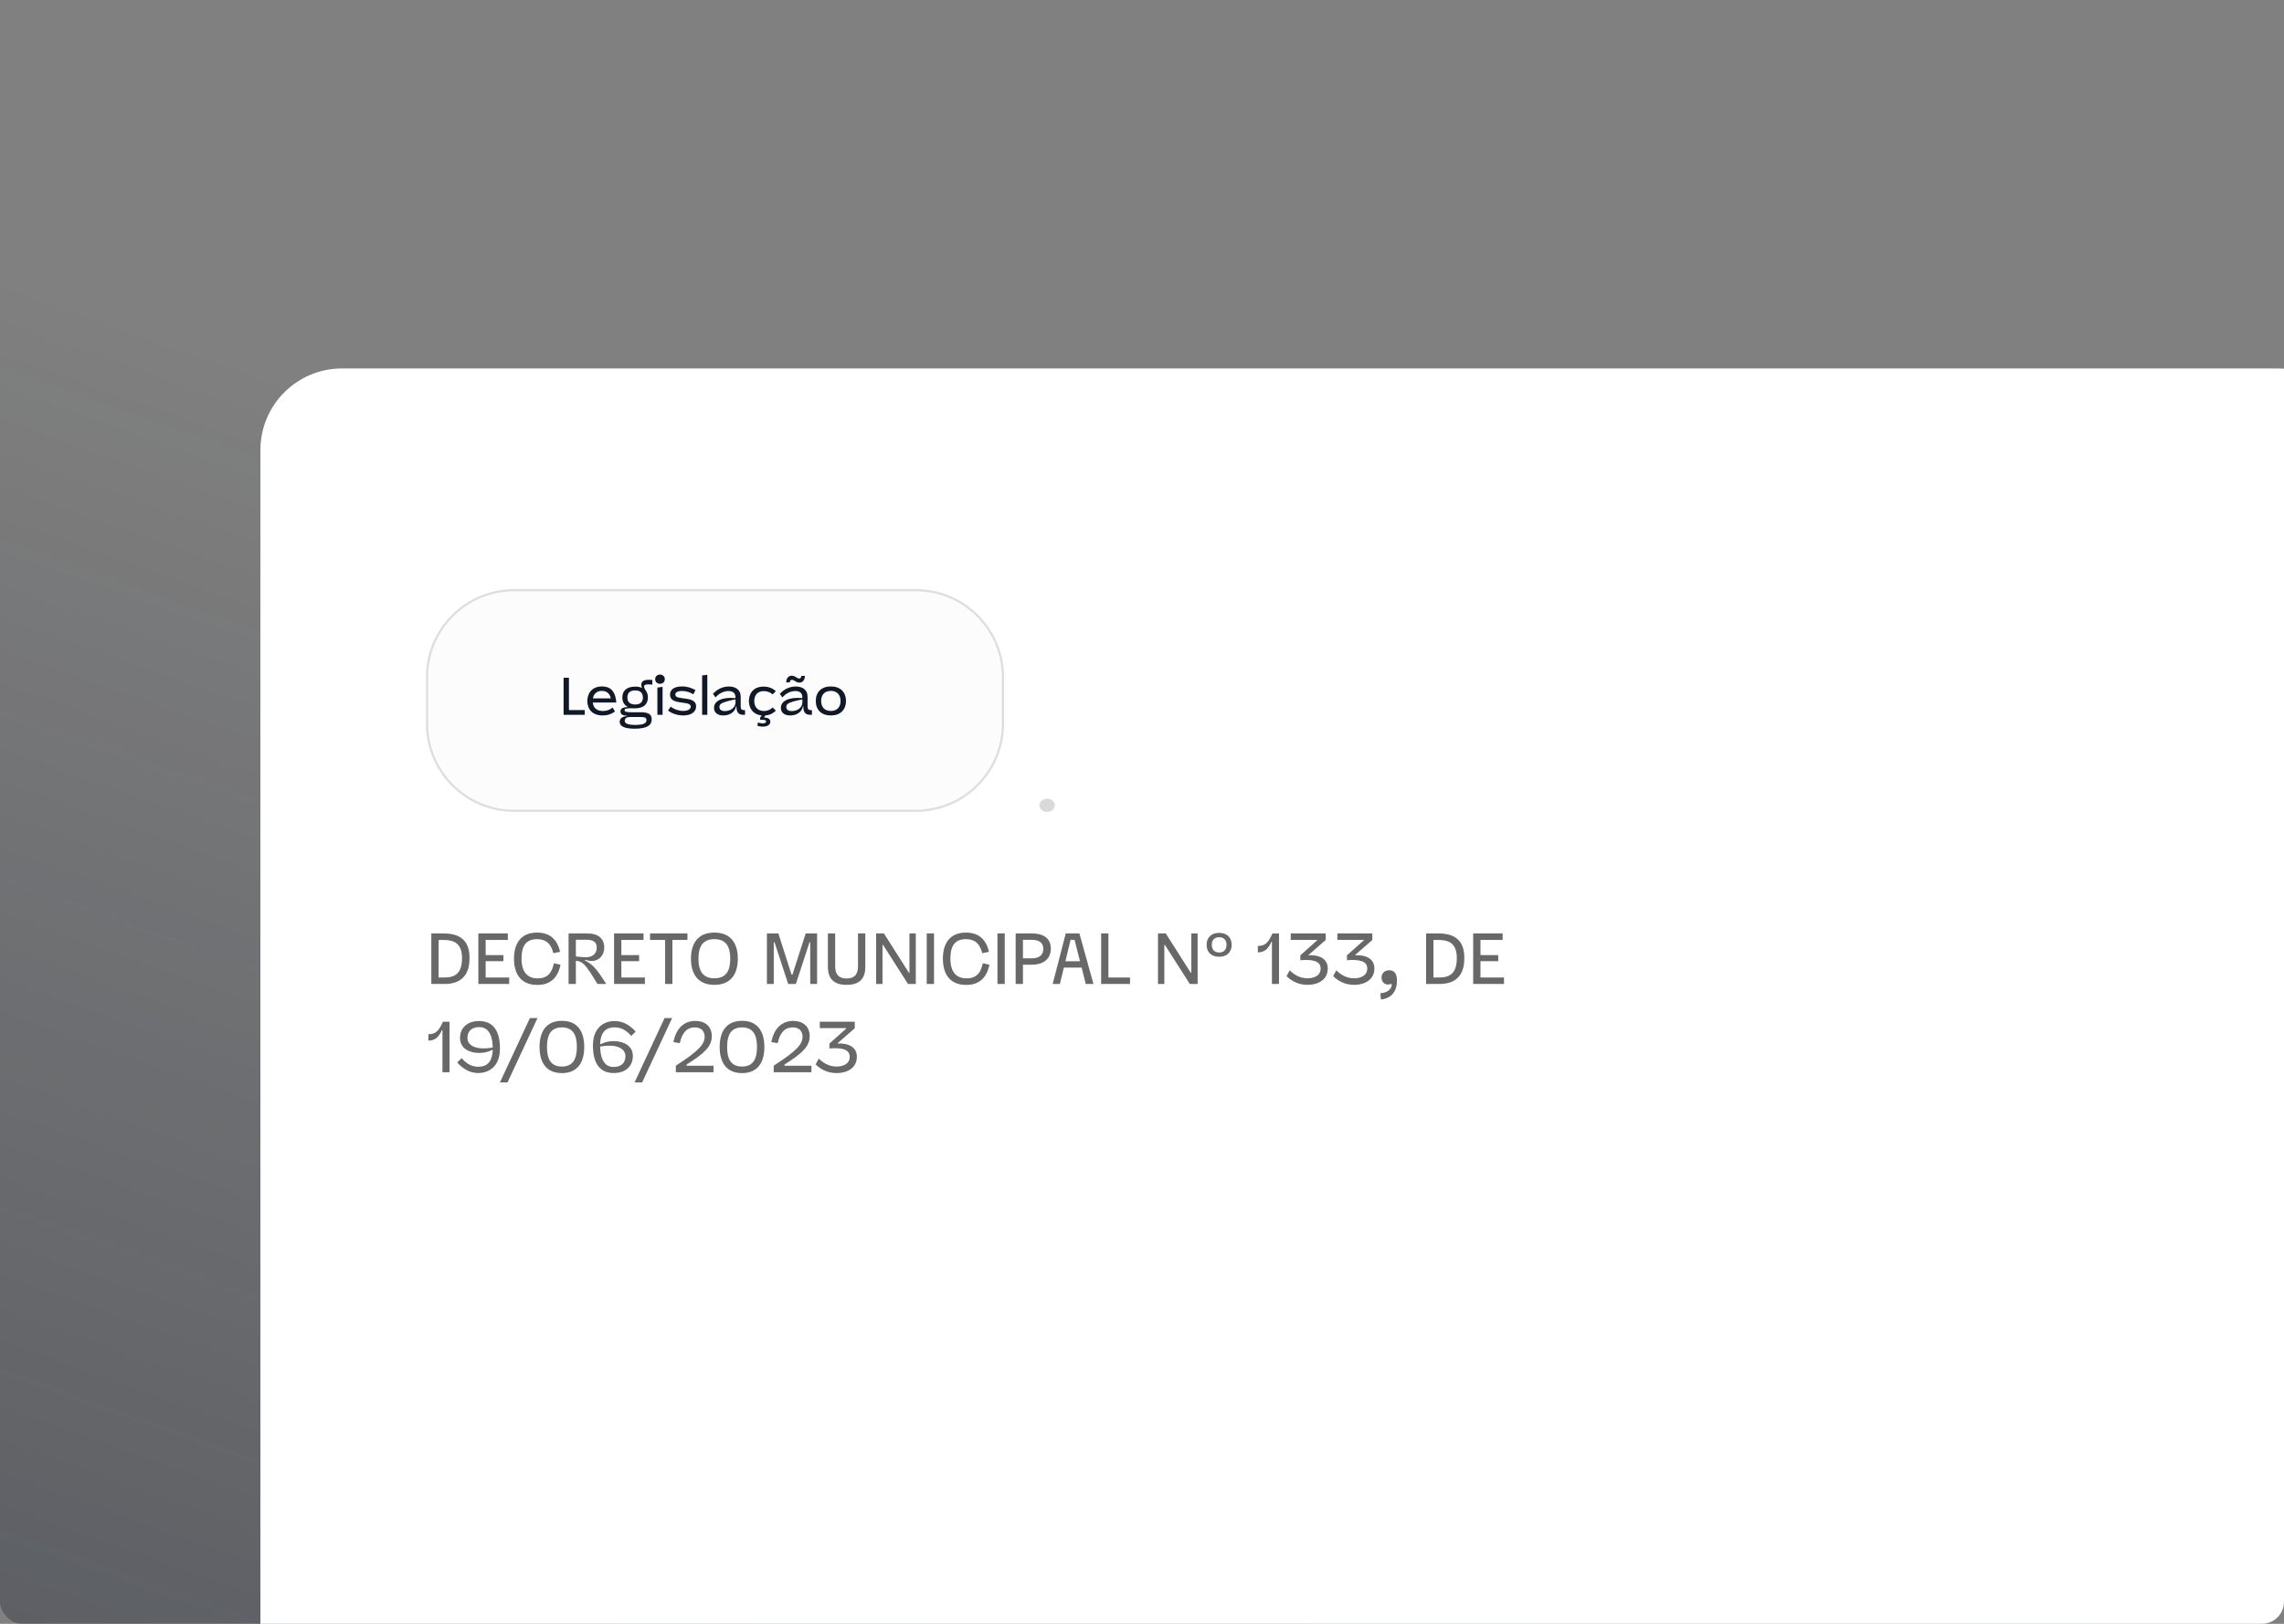 <svg width="1035" height="736" viewBox="0 0 1035 736" fill="none" xmlns="http://www.w3.org/2000/svg">
<rect x="0" y="0" width="1035" height="736" fill="#808080" stroke="none"/>
<g clip-path="url(#clip0_59_77)">
<rect width="1035" height="736" rx="10" fill="url(#paint0_linear_59_77)"/>
<path d="M118 204C118 183.565 134.565 167 155 167H1032C1052.43 167 1069 183.565 1069 204V753H118V204Z" fill="white"/>
<path d="M193 307C193 284.909 210.909 267 233 267H415C437.091 267 455 284.909 455 307V328C455 350.091 437.091 368 415 368H233C210.909 368 193 350.091 193 328V307Z" fill="#FCFCFC"/>
<path d="M233 267.5H415C436.815 267.5 454.5 285.185 454.5 307V328C454.5 349.815 436.815 367.5 415 367.5H233C211.185 367.5 193.5 349.815 193.5 328V307C193.5 285.185 211.185 267.5 233 267.5Z" stroke="black" stroke-opacity="0.12"/>
<ellipse cx="474.5" cy="365" rx="3.5" ry="3" transform="rotate(-180 474.5 365)" fill="#D9D9D9"/>
<path d="M255.386 324V307.2H257.81V321.84H264.986V324H255.386ZM273.134 324.288C268.118 324.288 266.15 321.144 266.15 317.76C266.15 314.352 268.142 311.136 272.798 311.136C276.254 311.136 278.87 312.888 279.278 318.432H268.622C268.886 321.024 270.662 322.272 273.23 322.272C274.91 322.272 276.302 321.744 277.622 320.712L278.678 322.488C277.094 323.664 275.318 324.288 273.134 324.288ZM268.67 316.536H276.806C276.302 314.352 274.958 313.152 272.774 313.152C270.566 313.152 269.054 314.376 268.67 316.536ZM287.604 330.288C283.26 330.288 280.812 329.304 280.812 327.144C280.812 325.968 281.652 324.744 284.052 324.6V324.408C282.108 324.336 281.172 323.712 281.172 322.464C281.172 321.264 282.036 320.616 284.364 320.472V320.328C282.732 319.488 282.012 317.952 282.012 316.152C282.012 313.2 283.836 311.208 287.892 311.208C289.14 311.208 290.124 311.424 290.916 311.808C290.7 311.304 290.604 310.8 290.604 310.344C290.604 308.856 291.756 308.112 294.012 308.112C294.492 308.112 295.092 308.136 295.62 308.208V310.32C295.068 310.248 294.396 310.2 293.892 310.2C292.476 310.2 291.876 310.416 291.876 311.232C291.876 312.672 293.604 313.32 293.604 316.104C293.604 319.08 291.78 321.048 287.82 321.048H287.34H287.364C283.884 320.904 283.02 321.168 283.02 321.912C283.02 322.56 283.716 322.824 286.02 322.824H290.148C294.084 322.824 295.308 323.856 295.308 326.112C295.308 328.536 293.508 330.288 287.604 330.288ZM287.796 319.32C290.028 319.32 291.324 318.312 291.324 316.152C291.324 313.944 289.98 312.936 287.82 312.936C285.636 312.936 284.292 313.944 284.292 316.152C284.292 318.336 285.66 319.32 287.796 319.32ZM283.092 326.712C283.092 327.936 284.58 328.584 287.94 328.584C291.66 328.584 292.956 327.744 292.956 326.448C292.956 325.416 292.38 324.984 290.172 324.984H285.516C284.172 324.984 283.092 325.488 283.092 326.712ZM297.9 324V311.64L300.252 311.328V324H297.9ZM299.076 309.936C297.804 309.936 296.892 309.072 296.892 307.824C296.892 306.624 297.804 305.76 299.076 305.76C300.348 305.76 301.26 306.624 301.26 307.824C301.26 309.072 300.348 309.936 299.076 309.936ZM309.592 324.288C307.096 324.288 304.408 323.424 302.728 322.032L303.928 320.328C305.608 321.552 307.6 322.224 309.616 322.224C311.68 322.224 313.024 321.456 313.024 320.28C313.024 317.256 303.616 319.992 303.616 314.856C303.616 312.6 305.44 311.136 309.088 311.136C311.608 311.136 313.456 311.856 315.136 312.768L314.2 314.712C312.568 313.704 310.936 313.2 309.088 313.2C307.072 313.2 306.016 313.824 306.016 314.832C306.016 317.736 315.448 315.048 315.448 320.16C315.448 322.728 313.144 324.288 309.592 324.288ZM318.173 324V306.144L320.525 305.856V324H318.173ZM327.778 324.288C325.306 324.288 323.554 323.136 323.554 320.856C323.554 317.448 327.658 315.912 333.13 316.416L333.298 316.296C333.298 314.184 332.218 313.224 330.13 313.224C328.09 313.224 326.002 314.112 324.25 316.104L323.074 314.544C324.946 312.264 327.73 311.16 330.298 311.16C333.13 311.16 335.65 312.48 335.65 315.816V320.112C335.65 321.384 336.034 321.864 337.066 321.864H337.618V324H337.258C335.242 324 333.658 323.544 333.73 320.16H333.538C333.106 322.776 330.61 324.288 327.778 324.288ZM328.522 322.296C331.066 322.296 333.298 320.712 333.298 318.36V316.992C332.122 317.208 330.346 317.616 329.05 318C326.794 318.648 326.002 319.296 326.002 320.424C326.002 321.696 326.962 322.296 328.522 322.296ZM343.401 327.48C345.345 328.104 347.169 328.008 347.169 327C347.169 326.352 346.257 326.184 344.48 326.256L344.433 325.368L345.153 324.264C341.121 323.856 339.369 320.904 339.369 317.736C339.369 314.352 341.361 311.208 345.993 311.208C348.345 311.208 350.145 311.976 351.561 313.272L350.121 314.76C349.065 313.776 347.649 313.248 346.113 313.248C343.593 313.248 341.793 314.808 341.793 317.736C341.793 320.736 343.665 322.272 346.185 322.272C347.721 322.272 349.065 321.696 350.169 320.664L351.585 322.128C350.169 323.472 348.681 324.168 346.809 324.288L346.185 325.224C348.033 325.248 349.065 325.896 349.065 327.096C349.065 329.4 345.825 329.76 343.233 328.992L343.401 327.48ZM358.083 324.288C355.611 324.288 353.859 323.136 353.859 320.856C353.859 317.448 357.963 315.912 363.435 316.416L363.603 316.296C363.603 314.184 362.523 313.224 360.435 313.224C358.395 313.224 356.307 314.112 354.555 316.104L353.379 314.544C355.251 312.264 358.035 311.16 360.603 311.16C363.435 311.16 365.955 312.48 365.955 315.816V320.112C365.955 321.384 366.339 321.864 367.371 321.864H367.923V324H367.562C365.547 324 363.963 323.544 364.035 320.16H363.843C363.411 322.776 360.915 324.288 358.083 324.288ZM358.827 322.296C361.371 322.296 363.603 320.712 363.603 318.36V316.992C362.427 317.208 360.651 317.616 359.355 318C357.099 318.648 356.307 319.296 356.307 320.424C356.307 321.696 357.267 322.296 358.827 322.296ZM362.211 309.408C360.651 309.408 359.955 308.136 358.875 308.136C358.227 308.136 357.915 308.568 357.867 309.312H356.283C356.283 307.56 357.195 306.264 358.803 306.264C360.363 306.264 361.059 307.536 362.139 307.536C362.715 307.536 363.075 307.176 363.123 306.36H364.731C364.731 308.112 363.819 309.408 362.211 309.408ZM376.513 324.288C372.265 324.288 369.673 321.792 369.673 317.712C369.673 313.632 372.265 311.136 376.513 311.136C380.737 311.136 383.353 313.632 383.353 317.712C383.353 321.792 380.737 324.288 376.513 324.288ZM376.513 322.248C379.249 322.248 380.905 320.544 380.905 317.712C380.905 314.856 379.249 313.152 376.513 313.152C373.753 313.152 372.097 314.856 372.097 317.712C372.097 320.544 373.753 322.248 376.513 322.248Z" fill="#111827"/>
<path d="M195.455 446V423.091H201.084C210.411 423.091 212.767 428.229 212.767 434.218C212.767 441.582 209.429 446 201.345 446H195.455ZM201.378 443.055C206.713 443.055 209.364 440.731 209.364 434.218C209.364 427.705 205.862 426.036 201.051 426.036H198.76V443.055H201.378ZM216.772 446V423.091H230.125V426.036H220.077V432.909H228.128V435.658H220.077V443.055H230.747V446H216.772ZM243.461 446.425C236.621 446.425 232.922 442.105 232.922 434.513C232.922 427.575 236.097 422.698 243.362 422.698C249.024 422.698 252.493 425.676 253.802 431.436L250.726 432.025C249.744 427.771 247.421 425.676 243.362 425.676C238.224 425.676 236.326 428.949 236.326 434.447C236.326 440.535 238.944 443.447 243.657 443.447C248.664 443.447 250.202 440.305 250.988 436.607L253.999 437.262C252.788 443.185 249.417 446.425 243.461 446.425ZM270.74 446C265.176 436.771 264.096 435.887 260.955 435.429V446H257.649V423.091H266.158C271.231 423.091 273.816 425.545 273.816 429.44C273.816 433.662 270.446 436.64 265.831 435.2L265.209 435.036L265.046 435.298C268.678 437.229 270.347 439.095 274.733 446H270.74ZM264.718 433.858C268.122 434.12 270.413 432.549 270.413 429.505C270.413 427.018 268.875 425.938 265.635 425.938H260.955V433.531L264.718 433.858ZM278.263 446V423.091H291.616V426.036H281.569V432.909H289.62V435.658H281.569V443.055H292.238V446H278.263ZM301.402 446V426.036H294.562V423.091H311.515V426.036H304.708V446H301.402ZM323.714 446.393C316.285 446.393 313.111 441.484 313.111 434.545C313.111 427.607 316.285 422.698 323.714 422.698C331.143 422.698 334.351 427.575 334.351 434.545C334.351 441.516 331.143 446.393 323.714 446.393ZM323.714 443.415C328.951 443.415 330.914 440.142 330.914 434.545C330.914 428.949 328.951 425.676 323.714 425.676C318.543 425.676 316.514 428.916 316.514 434.545C316.514 440.175 318.543 443.415 323.714 443.415ZM347.521 446V423.091H352.725L358.681 441.745H359.107L365.096 423.091H370.267V446H367.158V427.116H366.83L360.645 446H357.176L350.99 427.116H350.63V446H347.521ZM383.637 446.393C377.975 446.393 375.161 443.709 375.161 438.244V423.091H378.466V438.047C378.466 441.745 380.201 443.513 383.637 443.513C387.073 443.513 388.808 441.745 388.808 438.047V423.091H392.113V438.309C392.113 443.742 389.299 446.393 383.637 446.393ZM397.028 446V423.091H400.562L411.886 440.927H412.115V423.091H414.995V446H411.46L400.17 428.295H399.908V446H397.028ZM419.943 446V423.091H423.249V446H419.943ZM437.811 446.425C430.971 446.425 427.273 442.105 427.273 434.513C427.273 427.575 430.447 422.698 437.713 422.698C443.374 422.698 446.843 425.676 448.153 431.436L445.076 432.025C444.094 427.771 441.771 425.676 437.713 425.676C432.574 425.676 430.676 428.949 430.676 434.447C430.676 440.535 433.294 443.447 438.007 443.447C443.014 443.447 444.553 440.305 445.338 436.607L448.349 437.262C447.138 443.185 443.767 446.425 437.811 446.425ZM451.999 446V423.091H455.305V446H451.999ZM460.245 446V423.091H467.707C472.681 423.091 476.183 425.218 476.183 429.964C476.183 434.611 472.91 437.262 467.51 437.262H463.55V446H460.245ZM463.55 434.382H467.347C470.914 434.382 472.78 432.876 472.78 430.095C472.78 427.378 471.012 425.971 467.347 425.971H463.55V434.382ZM477.022 446L482.945 423.091H489.131L495.512 446H492.011L490.145 438.571H482.094L480.294 446H477.022ZM482.782 435.691H489.392L486.938 425.971H485.138L482.782 435.691ZM498.981 446V423.091H502.286V443.055H512.072V446H498.981ZM524.741 446V423.091H528.275L539.599 440.927H539.828V423.091H542.708V446H539.173L527.883 428.295H527.621V446H524.741ZM552.467 433.662C548.965 433.662 546.773 431.633 546.773 428.262C546.773 424.891 548.965 422.829 552.467 422.829C555.969 422.829 558.129 424.891 558.129 428.262C558.129 431.6 555.969 433.662 552.467 433.662ZM552.467 431.731C554.529 431.731 555.805 430.422 555.805 428.262C555.805 426.069 554.529 424.793 552.467 424.793C550.373 424.793 549.129 426.102 549.129 428.262C549.129 430.422 550.373 431.731 552.467 431.731ZM576.379 446V426.953H576.084C574.742 430.16 572.942 431.665 569.997 431.665V428.753C573.302 428.753 574.742 427.313 576.608 423.091H579.586V446H576.379ZM592.59 446.393C588.925 446.393 585.717 445.084 583.001 442.465L584.408 439.815C587.059 442.367 589.645 443.415 592.525 443.415C595.699 443.415 598.448 442.105 598.448 438.964C598.448 435.495 594.554 434.775 589.252 435.233V433.007L596.845 426.233L596.812 426.004H584.899V423.091H600.739V426.069L593.048 432.778V433.007C597.172 432.713 601.688 434.218 601.688 438.931C601.688 444.2 597.106 446.393 592.59 446.393ZM613.716 446.393C610.05 446.393 606.843 445.084 604.127 442.465L605.534 439.815C608.185 442.367 610.77 443.415 613.65 443.415C616.825 443.415 619.574 442.105 619.574 438.964C619.574 435.495 615.679 434.775 610.378 435.233V433.007L617.97 426.233L617.938 426.004H606.025V423.091H621.865V426.069L614.174 432.778V433.007C618.298 432.713 622.814 434.218 622.814 438.931C622.814 444.2 618.232 446.393 613.716 446.393ZM625.519 450.189C628.366 450.025 630.493 448.651 630.722 446.229L630.297 445.935C629.871 446.164 629.413 446.262 628.955 446.262C627.253 446.262 626.042 444.855 626.042 443.087C626.042 441.353 627.253 439.782 629.544 439.782C631.868 439.782 633.046 441.385 633.046 444.527C633.046 449.109 630.657 452.578 625.781 453.004L625.519 450.189ZM646.254 446V423.091H651.883C661.21 423.091 663.566 428.229 663.566 434.218C663.566 441.582 660.228 446 652.144 446H646.254ZM652.177 443.055C657.512 443.055 660.163 440.731 660.163 434.218C660.163 427.705 656.661 426.036 651.85 426.036H649.559V443.055H652.177ZM667.571 446V423.091H680.924V426.036H670.876V432.909H678.927V435.658H670.876V443.055H681.546V446H667.571ZM200.495 486V466.953H200.2C198.858 470.16 197.058 471.665 194.113 471.665V468.753C197.418 468.753 198.858 467.313 200.724 463.091H203.702V486H200.495ZM217.131 462.796C223.022 462.796 226.557 466.658 226.557 475.265C226.557 483.447 221.484 486.36 216.739 486.36C212.844 486.36 209.768 484.462 207.182 481.549L209.211 479.618C211.437 482.204 213.793 483.513 216.837 483.513C220.24 483.513 223.055 481.713 223.284 476.018L223.055 475.855C221.386 476.771 219.259 477.262 217.197 477.262C212.779 477.262 208.459 475.265 208.459 470.487C208.459 466.298 211.339 462.796 217.131 462.796ZM211.829 470.487C211.829 474.022 216.019 476.149 223.284 474.775C223.153 468.393 220.829 465.545 217.197 465.545C213.499 465.545 211.829 467.575 211.829 470.487ZM226.544 490.615L240.126 461.455H243.562L229.98 490.615H226.544ZM254.637 486.393C247.503 486.393 244.492 481.516 244.492 474.545C244.492 467.575 247.503 462.698 254.637 462.698C261.739 462.698 264.75 467.575 264.75 474.545C264.75 481.516 261.739 486.393 254.637 486.393ZM254.637 483.415C259.514 483.415 261.412 480.175 261.412 474.545C261.412 468.916 259.514 465.676 254.637 465.676C249.728 465.676 247.863 468.916 247.863 474.545C247.863 480.175 249.728 483.415 254.637 483.415ZM278.112 486.36C272.221 486.36 268.687 482.498 268.687 473.891C268.687 465.709 273.759 462.796 278.505 462.796C282.399 462.796 285.476 464.695 288.061 467.607L286.032 469.538C283.807 466.953 281.45 465.644 278.407 465.644C275.003 465.644 272.188 467.444 271.959 473.138L272.188 473.302C273.858 472.385 275.985 471.895 278.047 471.895C282.465 471.895 286.785 473.891 286.785 478.669C286.785 482.858 283.905 486.36 278.112 486.36ZM271.959 474.382C272.09 480.764 274.414 483.611 278.047 483.611C281.745 483.611 283.414 481.582 283.414 478.669C283.414 475.135 279.225 473.007 271.959 474.382ZM287.556 490.615L301.138 461.455H304.574L290.992 490.615H287.556ZM306.255 483.022C317.185 476.018 319.313 473.073 319.313 469.865C319.313 467.444 317.84 465.676 314.829 465.676C311.556 465.676 309.167 467.673 308.055 472.811L305.175 472.353C306.353 466.004 310.084 462.731 315.091 462.731C319.215 462.731 322.553 464.989 322.553 469.669C322.553 474.251 319.215 477.458 311.131 482.498V483.055H323.338V486H306.255V483.022ZM336.264 486.393C329.129 486.393 326.118 481.516 326.118 474.545C326.118 467.575 329.129 462.698 336.264 462.698C343.366 462.698 346.377 467.575 346.377 474.545C346.377 481.516 343.366 486.393 336.264 486.393ZM336.264 483.415C341.14 483.415 343.038 480.175 343.038 474.545C343.038 468.916 341.14 465.676 336.264 465.676C331.355 465.676 329.489 468.916 329.489 474.545C329.489 480.175 331.355 483.415 336.264 483.415ZM350.615 483.022C361.546 476.018 363.673 473.073 363.673 469.865C363.673 467.444 362.201 465.676 359.19 465.676C355.917 465.676 353.528 467.673 352.415 472.811L349.535 472.353C350.713 466.004 354.444 462.731 359.452 462.731C363.575 462.731 366.913 464.989 366.913 469.669C366.913 474.251 363.575 477.458 355.492 482.498V483.055H367.699V486H350.615V483.022ZM379.192 486.393C375.526 486.393 372.319 485.084 369.603 482.465L371.01 479.815C373.661 482.367 376.246 483.415 379.126 483.415C382.301 483.415 385.05 482.105 385.05 478.964C385.05 475.495 381.155 474.775 375.853 475.233V473.007L383.446 466.233L383.413 466.004H371.501V463.091H387.341V466.069L379.65 472.778V473.007C383.773 472.713 388.29 474.218 388.29 478.931C388.29 484.2 383.708 486.393 379.192 486.393Z" fill="#686868"/>
</g>
<defs>
<linearGradient id="paint0_linear_59_77" x1="567.5" y1="-70" x2="-156.5" y2="1972.5" gradientUnits="userSpaceOnUse">
<stop offset="0.173" stop-color="#111827" stop-opacity="0"/>
<stop offset="1" stop-color="#141C2D"/>
</linearGradient>
<clipPath id="clip0_59_77">
<rect width="1035" height="736" rx="10" fill="white"/>
</clipPath>
</defs>
</svg>
